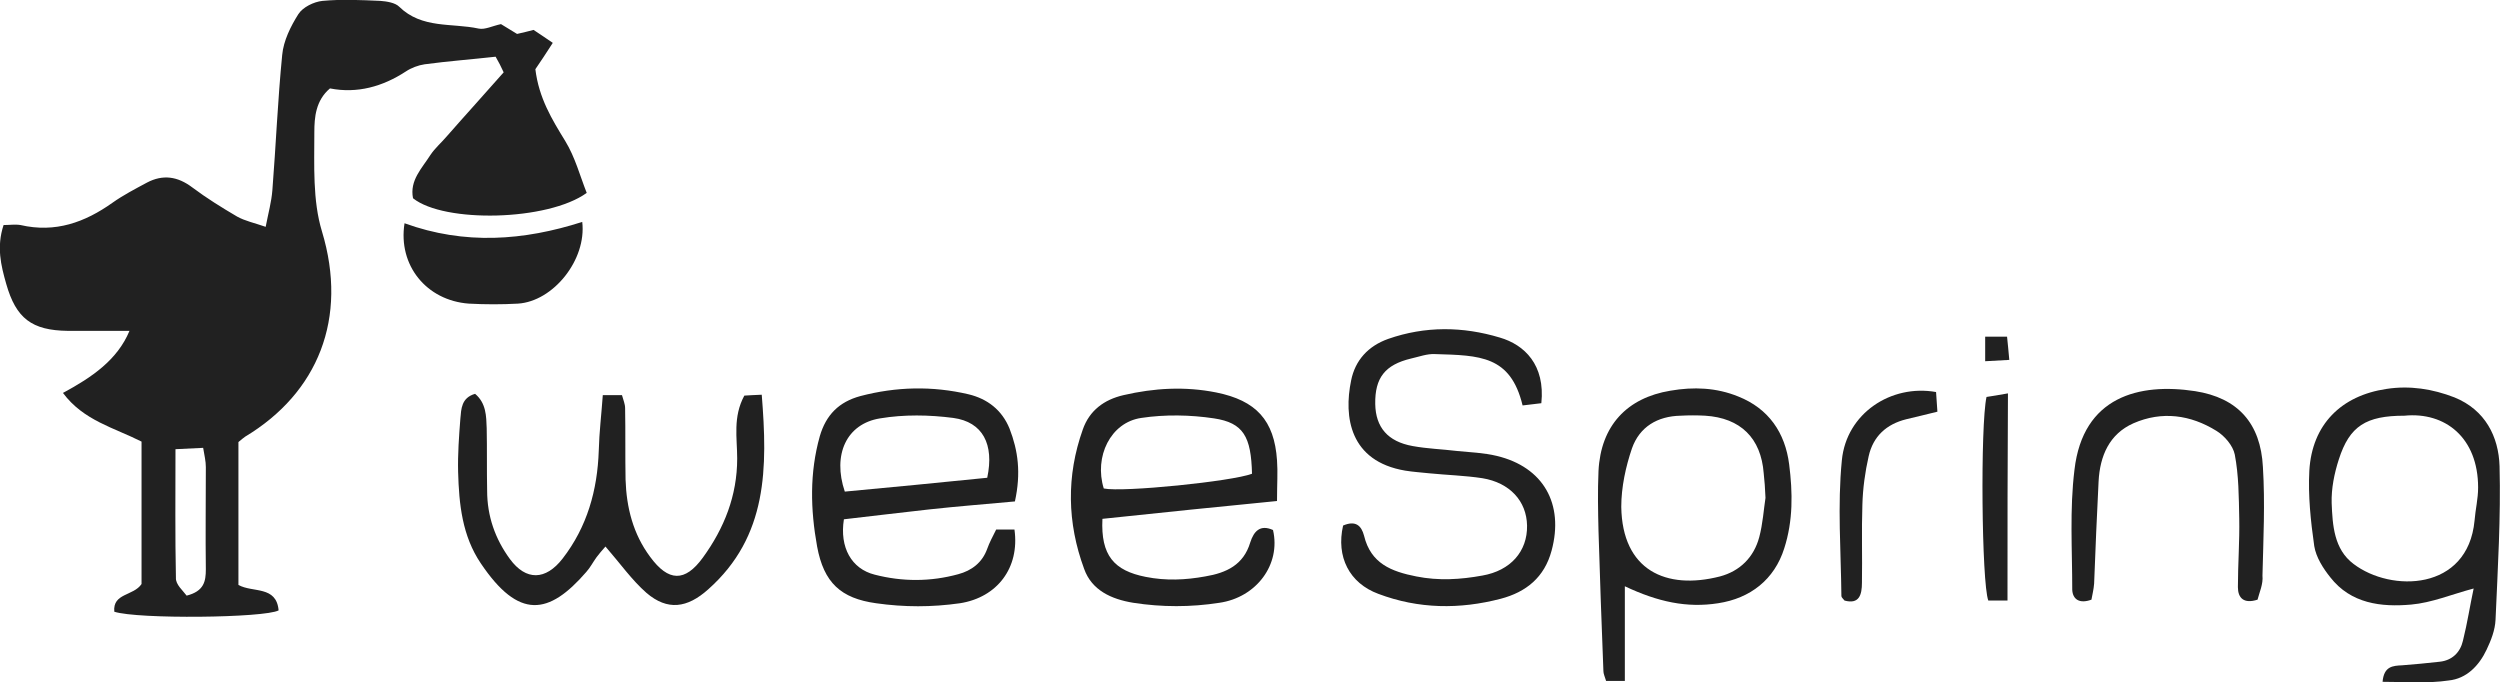 <?xml version="1.0" encoding="utf-8"?>
<!-- Generator: Adobe Illustrator 27.2.0, SVG Export Plug-In . SVG Version: 6.00 Build 0)  -->
<svg version="1.1" id="Layer_1" xmlns="http://www.w3.org/2000/svg" xmlns:xlink="http://www.w3.org/1999/xlink" x="0px" y="0px"
	 viewBox="0 0 559.9 152.8" style="enable-background:new 0 0 559.9 152.8;" xml:space="preserve">
<style type="text/css">
	.st0{fill:#212121;}
</style>
<g>
	<path class="st0" d="M59.5,50.8c0.6-3.1,1.3-5.6,1.5-8.2c0.8-10.1,1.2-20.2,2.2-30.3c0.3-3.2,1.9-6.4,3.6-9.1c1-1.6,3.5-2.8,5.4-3
		c4.3-0.4,8.6-0.2,13,0c1.4,0.1,3.3,0.4,4.2,1.3c5.1,5,11.8,3.6,17.8,4.9c1.4,0.3,3.1-0.6,5-1c1,0.6,2.3,1.4,3.6,2.2
		c1.3-0.3,2.6-0.6,3.7-0.9c1.7,1.1,3.1,2.1,4.3,2.9c-1.4,2.2-2.8,4.3-3.9,5.9c0.8,6.5,3.7,11.2,6.7,16.1c2.2,3.6,3.3,7.8,4.8,11.6
		c-8.7,6.3-31.9,6.8-38.9,1.2c-0.8-4,2-6.7,3.9-9.7c1-1.5,2.4-2.7,3.6-4.1c4.2-4.8,8.5-9.5,12.8-14.4c-0.6-1.3-1.1-2.3-1.8-3.5
		c-5.4,0.6-10.7,1-15.9,1.7c-1.4,0.2-3,0.8-4.2,1.6c-5.2,3.4-10.9,5-17,3.8c-3.2,2.7-3.5,6.5-3.5,9.8c0,7.4-0.4,15.3,1.7,22.2
		c5.9,19.5-0.9,36.2-17.2,46c-0.4,0.3-0.8,0.6-1.5,1.2c0,10.5,0,21.2,0,32c3.2,1.8,8.5,0.1,9,5.7c-3.1,1.7-31.6,2-36.8,0.3
		c-0.4-4.2,4.3-3.5,6.1-6.2c0-10.2,0-21,0-31.9c-6.1-3.1-13-4.7-17.6-10.9c6.5-3.5,12.2-7.4,14.9-13.9c-4.7,0-9.2,0-13.8,0
		C7.1,74,3.6,71.3,1.4,63.6c-1.2-4.2-2.2-8.3-0.6-13.2c1.3,0,2.6-0.2,3.8,0c7.8,1.8,14.4-0.6,20.6-5c2.4-1.7,5.1-3.1,7.7-4.5
		c3.6-1.9,6.9-1.4,10.2,1.1c3.2,2.4,6.6,4.5,10,6.5C54.9,49.5,56.9,49.9,59.5,50.8z M41.8,133.4c3.9-1,4.3-3.2,4.3-5.9
		c-0.1-7.6,0-15.3,0-22.9c0-1.3-0.3-2.5-0.6-4.3c-2.1,0.1-3.9,0.2-6.2,0.3c0,10-0.1,19.4,0.1,28.8C39.3,130.9,41,132.3,41.8,133.4z"
		/>
	<path class="st0" d="M135.6,122.4c-0.8,0.9-1.4,1.6-2,2.4c-0.8,1.1-1.4,2.3-2.3,3.3c-8.4,9.7-15.1,10.7-23.6-1.9
		c-4.2-6.2-4.9-13.3-5.1-20.5c-0.1-4,0.2-8,0.5-11.9c0.2-2.2,0.2-4.7,3.3-5.6c2.5,2.1,2.5,5,2.6,7.7c0.1,4.7,0,9.3,0.1,14
		c0,5.7,1.8,10.8,5.1,15.3c3.6,4.9,8,4.8,11.8-0.1c5.5-7.1,7.8-15.3,8.1-24.2c0.1-4.1,0.6-8.1,0.9-12.4c1.9,0,3,0,4.3,0
		c0.3,1.1,0.7,2,0.7,2.9c0.1,5.3,0,10.7,0.1,16c0.2,6.3,1.7,12.2,5.5,17.3c4.1,5.6,7.8,5.7,11.8,0.2c4.8-6.6,7.7-13.9,7.7-22.2
		c0-4.6-1-9.3,1.6-14.1c1-0.1,2.2-0.1,3.9-0.2c1.3,16.3,1.4,31.7-12,43.6c-4.7,4.2-9.1,4.8-13.8,0.8
		C141.5,129.9,138.9,126.2,135.6,122.4z"/>
	<path class="st0" d="M227.3,112.3c-6.5,0.6-12.9,1.1-19.3,1.8c-6.4,0.7-12.8,1.5-19,2.2c-1,6.3,1.7,11.1,6.9,12.4
		c6.2,1.6,12.5,1.6,18.7-0.1c3-0.8,5.4-2.6,6.5-5.7c0.5-1.4,1.2-2.7,2-4.3c1.4,0,2.8,0,4.1,0c1.2,8.6-3.9,15.2-12.2,16.5
		c-6.3,0.9-12.5,0.9-18.8,0c-7.9-1.1-11.7-4.6-13.2-12.7c-1.5-8.3-1.7-16.5,0.6-24.7c1.4-4.8,4.3-7.7,9.1-9c8-2.1,16.1-2.3,24.2-0.4
		c4.2,1,7.5,3.5,9.2,7.7C228,100.9,228.7,105.9,227.3,112.3z M221.1,107c1.6-7.5-1-12.5-7.6-13.4c-5.4-0.7-11-0.8-16.4,0.1
		c-7.5,1.2-10.7,8.1-7.9,16.4C199.8,109.1,210.4,108.1,221.1,107z"/>
	<path class="st0" d="M286,112.2c-13,1.3-26.1,2.6-39.1,4c-0.4,8.2,2.6,11.6,9.7,13c4.5,0.9,8.9,0.7,13.3-0.1
		c4.8-0.8,8.6-2.6,10.1-7.6c0.8-2.5,2.2-4.1,5.1-2.8c1.8,7.7-3.7,15.1-12,16.3c-6.4,1-12.9,1-19.3,0c-4.9-0.8-9.3-2.8-11-7.6
		c-3.8-10.3-4-20.8-0.3-31.2c1.5-4.3,4.8-6.7,9.1-7.7c6.9-1.6,13.8-2,20.8-0.6c8.9,1.8,13,6.2,13.6,15.2
		C286.2,105.7,286,108.4,286,112.2z M280.4,106.1c-0.2-8.3-1.9-11.4-8.5-12.4c-5.3-0.8-11-0.9-16.3-0.1c-6.9,1-10.6,8.7-8.4,15.8
		C251.5,110.3,276,107.8,280.4,106.1z"/>
	<path class="st0" d="M300.8,117.7c2.8-1.2,4.1,0,4.7,2.3c1.5,6.2,6.1,8,11.7,9.1c5,1,9.9,0.7,14.8-0.2c6.3-1.1,10.1-5.4,10-11.2
		c-0.1-5.5-3.9-9.6-10-10.6c-3.9-0.6-7.9-0.7-11.9-1.1c-1.8-0.2-3.6-0.3-5.4-0.6c-12.4-2.1-13.8-12-12.1-20.2
		c0.9-4.5,3.8-7.7,8.3-9.3c8.3-2.9,16.7-2.8,25-0.3c5.5,1.6,10.2,6.1,9.3,14.7c-1.3,0.2-2.8,0.3-4.2,0.5
		c-2.7-11.2-9.6-11.2-19.6-11.5c-1.8-0.1-3.6,0.6-5.4,1c-5.8,1.4-8.1,4.3-8,10.2c0.1,5.2,2.8,8.4,8.4,9.4c3.3,0.6,6.6,0.7,9.9,1.1
		c3,0.3,6,0.4,8.9,1.1c10.5,2.5,15.1,10.8,12.3,21.2c-1.6,6-5.7,9.3-11.4,10.8c-9.2,2.4-18.4,2.3-27.4-1.1
		C302.2,130.6,299.2,124.7,300.8,117.7z"/>
	<path class="st0" d="M533.6,152.7c0.3-3.5,2.3-3.6,4.4-3.7c2.8-0.2,5.6-0.5,8.4-0.8c2.8-0.3,4.6-2.1,5.2-4.7c1-4,1.6-8,2.4-11.7
		c-4.9,1.3-9.4,3.2-14,3.6c-6.7,0.6-13.5-0.2-18.1-6.1c-1.6-2-3.2-4.5-3.6-7c-0.8-5.6-1.4-11.3-1.1-16.9
		c0.6-10.3,7.1-16.8,17.3-18.3c5.2-0.8,10.3,0,15.2,1.9c6.9,2.8,9.9,8.8,10.1,15.4c0.3,11.4-0.4,22.9-0.9,34.4c-0.1,2.3-1,4.6-2,6.7
		c-1.7,3.6-4.5,6.5-8.5,6.9C543.7,153.1,538.8,152.7,533.6,152.7z M538.5,93.1c-8.6,0-12.3,2.3-14.7,9.8c-1,3.1-1.7,6.5-1.6,9.8
		c0.2,4.9,0.5,10.3,4.9,13.6c8.4,6.4,25.6,6.1,27.1-9.7c0.2-2.5,0.8-4.9,0.8-7.4C555,98,547.6,92.2,538.5,93.1z"/>
	<path class="st0" d="M363.9,131.3c0,7.6,0,14.2,0,21.2c-1.8,0-3,0-4.2,0c-0.3-1-0.6-1.6-0.6-2.2c-0.4-10.5-0.8-20.9-1.1-31.4
		c-0.1-4.4-0.2-8.9,0-13.4c0.5-10.2,6.4-16.4,16.1-18c5.2-0.9,10.3-0.7,15.2,1.3c6.8,2.7,10.5,8.1,11.4,15.2
		c0.8,6.3,0.9,12.6-1.1,18.8c-2.2,7-7.6,11.2-14.8,12.3C377.8,136.2,371.3,134.8,363.9,131.3z M395.4,111.5
		c-0.1-2.2-0.2-3.8-0.4-5.5c-0.6-7.9-5.2-12.4-13.1-12.9c-1.8-0.1-3.7-0.1-5.5,0c-5.2,0.1-9.2,2.5-10.9,7.3
		c-1.4,4.1-2.4,8.7-2.4,13.1c0.2,14.2,10,18.7,22.1,15.6c4.5-1.2,7.6-4.3,8.8-8.8C394.8,117.3,395,114.1,395.4,111.5z"/>
	<path class="st0" d="M505.6,134.3c-3.1,1-4.4-0.4-4.4-2.8c0-5.1,0.4-10.3,0.3-15.4c-0.1-4.8-0.1-9.6-1-14.3c-0.4-2-2.3-4.2-4.1-5.3
		c-5.8-3.6-12.2-4.5-18.6-1.7c-5.4,2.4-7.5,7.3-7.8,13c-0.4,7.6-0.7,15.3-1,22.9c-0.1,1.3-0.4,2.5-0.6,3.6c-2.7,1-4.2-0.1-4.3-2.2
		c0-9-0.6-18,0.5-26.9c1.9-16.4,14.5-19.5,27-17.6c9.6,1.5,14.7,7.2,15.2,17c0.5,8.1,0.1,16.2-0.1,24.3
		C506.9,130.8,506,132.7,505.6,134.3z"/>
	<path class="st0" d="M90.6,50c13.5,4.9,26.7,3.9,39.8-0.3c1,8.5-6.5,17.8-14.4,18.3c-3.6,0.2-7.3,0.2-11,0
		C95.5,67.3,89.1,59.4,90.6,50z"/>
	<path class="st0" d="M413.1,134.5c-0.3-0.4-0.7-0.7-0.7-1c-0.1-10.1-0.9-20.3,0.1-30.4c1-10.5,11-17.1,21.1-15.3
		c0.1,1.3,0.2,2.7,0.3,4.4c-2.5,0.6-4.8,1.2-7,1.7c-4.4,1.1-7.4,3.8-8.4,8.3c-0.8,3.5-1.3,7.2-1.4,10.8c-0.2,5.8,0,11.6-0.1,17.5
		C417,133.2,416.4,135.4,413.1,134.5z"/>
	<path class="st0" d="M449.6,134.5c-2,0-3.2,0-4.3,0c-1.5-4-1.8-39.2-0.4-45.6c1.2-0.2,2.7-0.4,4.8-0.8
		C449.6,103.8,449.6,118.8,449.6,134.5z"/>
	<path class="st0" d="M444.6,75.4c1.9,0,3.2,0,4.9,0c0.2,1.7,0.3,3.2,0.5,5.2c-2,0.1-3.5,0.2-5.4,0.3
		C444.6,78.9,444.6,77.4,444.6,75.4z"/>
</g>
</svg>
